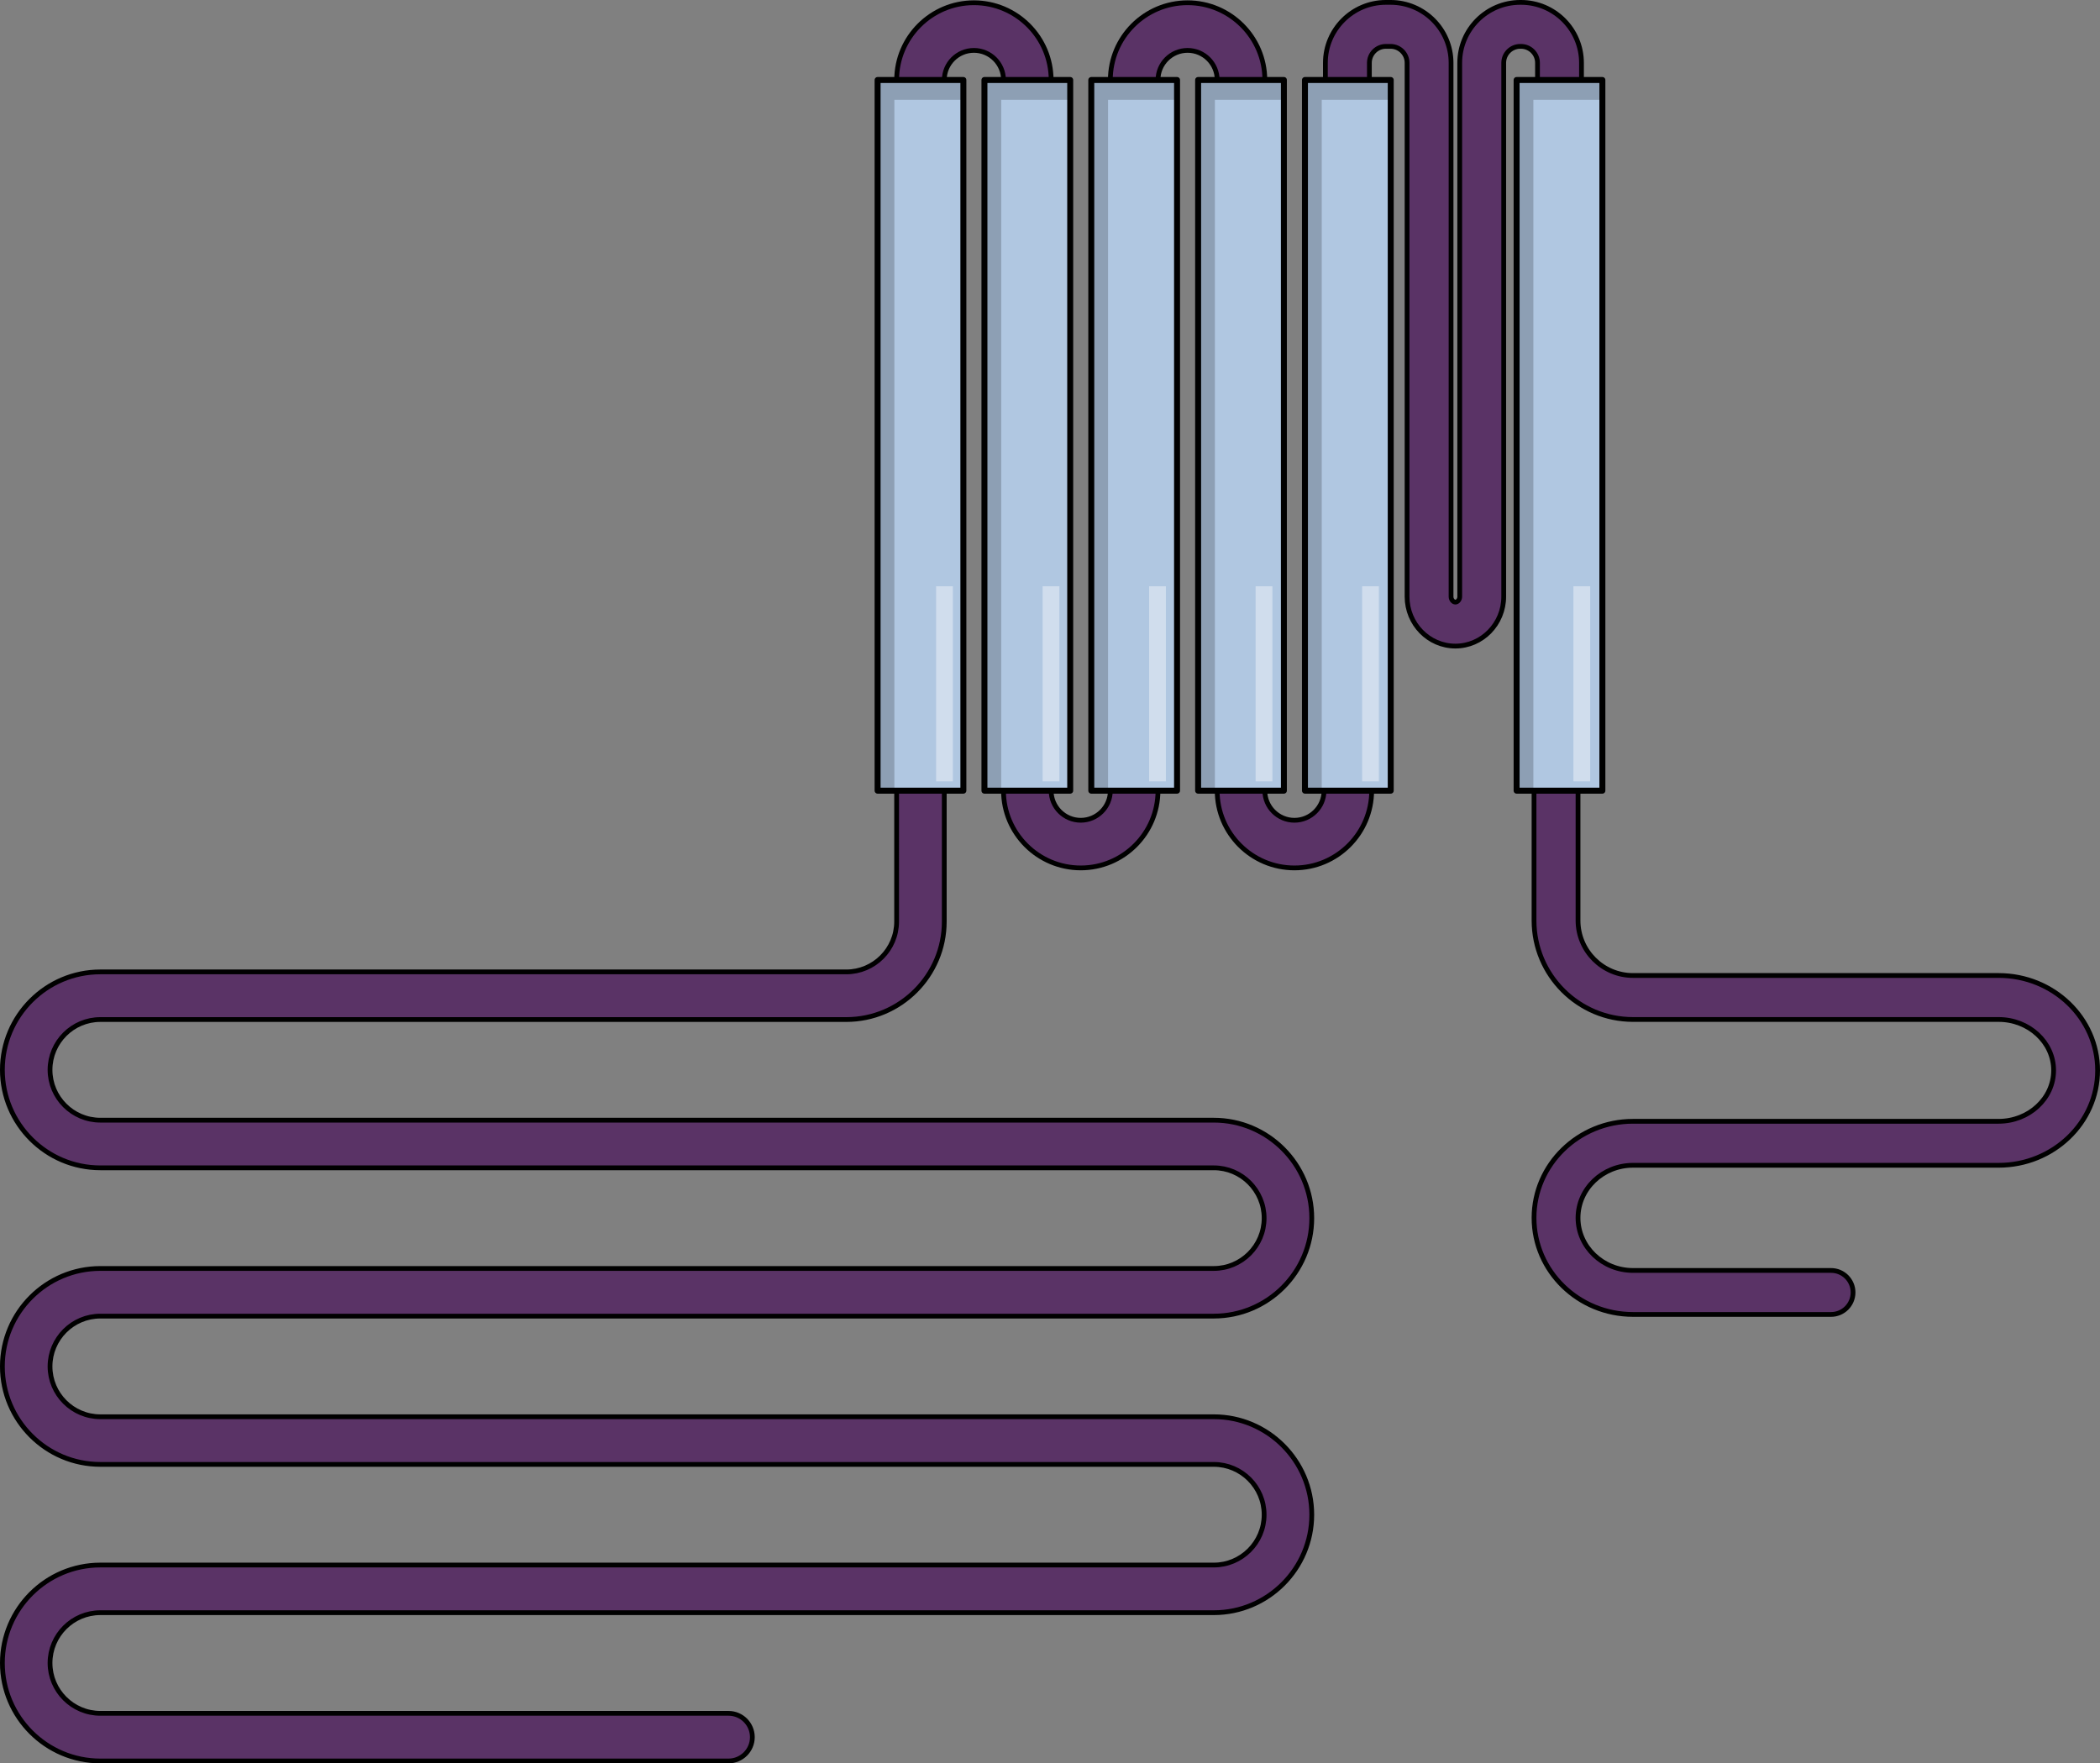 <?xml version="1.0" encoding="utf-8"?>
<!-- Generator: Adobe Illustrator 16.0.0, SVG Export Plug-In . SVG Version: 6.00 Build 0)  -->
<!DOCTYPE svg PUBLIC "-//W3C//DTD SVG 1.1//EN" "http://www.w3.org/Graphics/SVG/1.1/DTD/svg11.dtd">
<svg version="1.1" id="Layer_1" xmlns="http://www.w3.org/2000/svg" xmlns:xlink="http://www.w3.org/1999/xlink" x="0px" y="0px"
	 width="381.883px" height="320.698px" viewBox="0 0 381.883 320.698" enable-background="new 0 0 381.883 320.698"
	 xml:space="preserve">
<rect x="0" y="0" width="381.883" height="320.698" fill="#808080" stroke="none"/>
<g>
	<path fill="#5A3366" stroke="#000000" stroke-width="0.867" stroke-miterlimit="10" d="M264.661,117.502
		c-4.846,0-8.788-4.037-8.788-9V11.433c0-1.654-1.346-3-3-3h-0.852c-1.654,0-3,1.346-3,3v27.345c0,2.209-1.791,4-4,4s-4-1.791-4-4
		V11.433c0-6.065,4.935-11,11-11h0.852c6.065,0,11,4.935,11,11v97.069c0,0.589,0.415,1,0.788,1s0.789-0.411,0.789-1V11.433
		c0-6.065,4.935-11,11-11h0.143c6.065,0,11,4.935,11,11v27.345c0,2.209-1.791,4-4,4s-4-1.791-4-4V11.433c0-1.654-1.346-3-3-3h-0.143
		c-1.654,0-3,1.346-3,3v97.069C273.45,113.465,269.507,117.502,264.661,117.502z"/>
	<path fill="#5A3366" stroke="#000000" stroke-width="0.867" stroke-miterlimit="10" d="M332.976,239.051h-36.014
		c-9.925,0-18-7.879-18-17.563s8.075-17.563,18-17.563h66.487c5.514,0,10-4.153,10-9.258c0-5.105-4.486-9.259-10-9.259h-66.487
		c-9.925,0-18-8.075-18-18v-23.611c0-2.209,1.791-4,4-4s4,1.791,4,4v23.611c0,5.514,4.486,10,10,10h66.487
		c9.925,0,18,7.742,18,17.259c0,9.516-8.075,17.258-18,17.258h-66.487c-5.514,0-10,4.29-10,9.563s4.486,9.563,10,9.563h36.014
		c2.209,0,4,1.791,4,4S335.185,239.051,332.976,239.051z"/>
	<polyline fill="#5A3366" stroke="#000000" stroke-width="0.867" stroke-miterlimit="10" points="279.26,14.546 279.26,143.796 
		287.924,143.796 287.924,14.546 	"/>
	<path fill="#5A3366" stroke="#000000" stroke-width="0.867" stroke-miterlimit="10" d="M240.772,143.796
		c0,2.968-2.415,5.383-5.382,5.383c-2.968,0-5.382-2.415-5.382-5.383V14.546c0-7.746-6.302-14.048-14.047-14.048
		c-7.746,0-14.047,6.302-14.047,14.048v129.25c0,2.968-2.414,5.383-5.382,5.383s-5.383-2.415-5.383-5.383V14.546
		c0-7.746-6.301-14.048-14.046-14.048c-7.746,0-14.048,6.302-14.048,14.048l-0.006,153.056c0,5.046-4.105,9.152-9.152,9.152H18.251
		c-9.825,0-17.818,7.992-17.818,17.816s7.993,17.817,17.818,17.817h202.478c5.046,0,9.151,4.104,9.151,9.152
		c0,5.046-4.105,9.151-9.151,9.151H18.251c-9.825,0-17.818,7.992-17.818,17.817c0,9.824,7.993,17.816,17.818,17.816h202.478
		c5.046,0,9.151,4.106,9.151,9.152c0,5.047-4.105,9.152-9.151,9.152H18.251c-9.825,0-17.818,7.992-17.818,17.816
		s7.993,17.817,17.818,17.817h114.231l0,0c2.392-0.001,4.332-1.939,4.332-4.332c0-2.394-1.94-4.332-4.332-4.333l0,0H18.251
		c-5.047,0-9.153-4.105-9.153-9.152c0-5.046,4.106-9.151,9.153-9.151h202.478c9.824,0,17.816-7.993,17.816-17.817
		s-7.992-17.817-17.816-17.817H18.251c-5.047,0-9.153-4.105-9.153-9.151c0-5.047,4.106-9.152,9.153-9.152h202.478
		c9.824,0,17.816-7.993,17.816-17.816c0-9.825-7.992-17.817-17.816-17.817H18.251c-5.047,0-9.153-4.105-9.153-9.152
		c0-5.046,4.106-9.152,9.153-9.152h135.646c9.824,0,17.818-7.992,17.818-17.816l0.006-153.056c0-2.969,2.414-5.383,5.382-5.383
		s5.382,2.414,5.382,5.383v129.25c0,7.746,6.301,14.048,14.047,14.048c7.745,0,14.047-6.302,14.047-14.048V14.546
		c0-2.969,2.414-5.383,5.382-5.383s5.382,2.414,5.382,5.383v129.25c0,7.746,6.302,14.048,14.047,14.048s14.047-6.302,14.047-14.048"
		/>
	<g>
		<path id="changecolor_23_" fill="#B0C7E1" d="M179.019,143.796h15.598V14.546h-15.598V143.796z M159.59,143.796h15.598V14.546
			H159.59V143.796z M198.449,143.796h15.597V14.546h-15.597V143.796z M217.877,143.796h15.597V14.546h-15.597V143.796z
			 M237.306,143.796h15.597V14.546h-15.597V143.796z M275.794,143.796h15.597V14.546h-15.597V143.796z"/>
		<g opacity="0.2">
			<polygon fill="#010101" points="159.59,143.796 162.64,143.796 162.64,18.15 175.188,18.15 175.188,14.546 159.59,14.546 			"/>
			<polygon fill="#010101" points="179.019,143.796 182.069,143.796 182.069,18.15 194.617,18.15 194.617,14.546 179.019,14.546 			
				"/>
			<polygon fill="#010101" points="198.449,143.796 201.498,143.796 201.498,18.15 214.045,18.15 214.045,14.546 198.449,14.546 			
				"/>
			<polygon fill="#010101" points="275.794,14.546 275.794,143.796 278.844,143.796 278.844,18.15 291.391,18.15 291.391,14.546 			
				"/>
			<polygon fill="#010101" points="217.877,143.796 220.926,143.796 220.926,18.15 233.474,18.15 233.474,14.546 217.877,14.546 			
				"/>
			<polygon fill="#010101" points="237.306,143.796 240.355,143.796 240.355,18.15 252.903,18.15 252.903,14.546 237.306,14.546 			
				"/>
		</g>
		<rect x="170.23" y="106.622" opacity="0.4" fill="#FFFFFF" width="3.05" height="35.482"/>
		<rect x="189.598" y="106.622" opacity="0.4" fill="#FFFFFF" width="3.05" height="35.482"/>
		<rect x="208.965" y="106.622" opacity="0.4" fill="#FFFFFF" width="3.05" height="35.482"/>
		<rect x="228.333" y="106.622" opacity="0.4" fill="#FFFFFF" width="3.049" height="35.482"/>
		<rect x="247.701" y="106.622" opacity="0.4" fill="#FFFFFF" width="3.049" height="35.482"/>
		<rect x="286.126" y="106.622" opacity="0.4" fill="#FFFFFF" width="3.05" height="35.482"/>
		
			<path fill="none" stroke="#000000" stroke-width="1.083" stroke-linecap="round" stroke-linejoin="round" stroke-miterlimit="10" d="
			M179.019,143.796h15.598V14.546h-15.598V143.796z M159.59,143.796h15.598V14.546H159.59V143.796z M198.449,143.796h15.597V14.546
			h-15.597V143.796z M217.877,143.796h15.597V14.546h-15.597V143.796z M237.306,143.796h15.597V14.546h-15.597V143.796z
			 M275.794,143.796h15.597V14.546h-15.597V143.796z"/>
	</g>
</g>
</svg>
